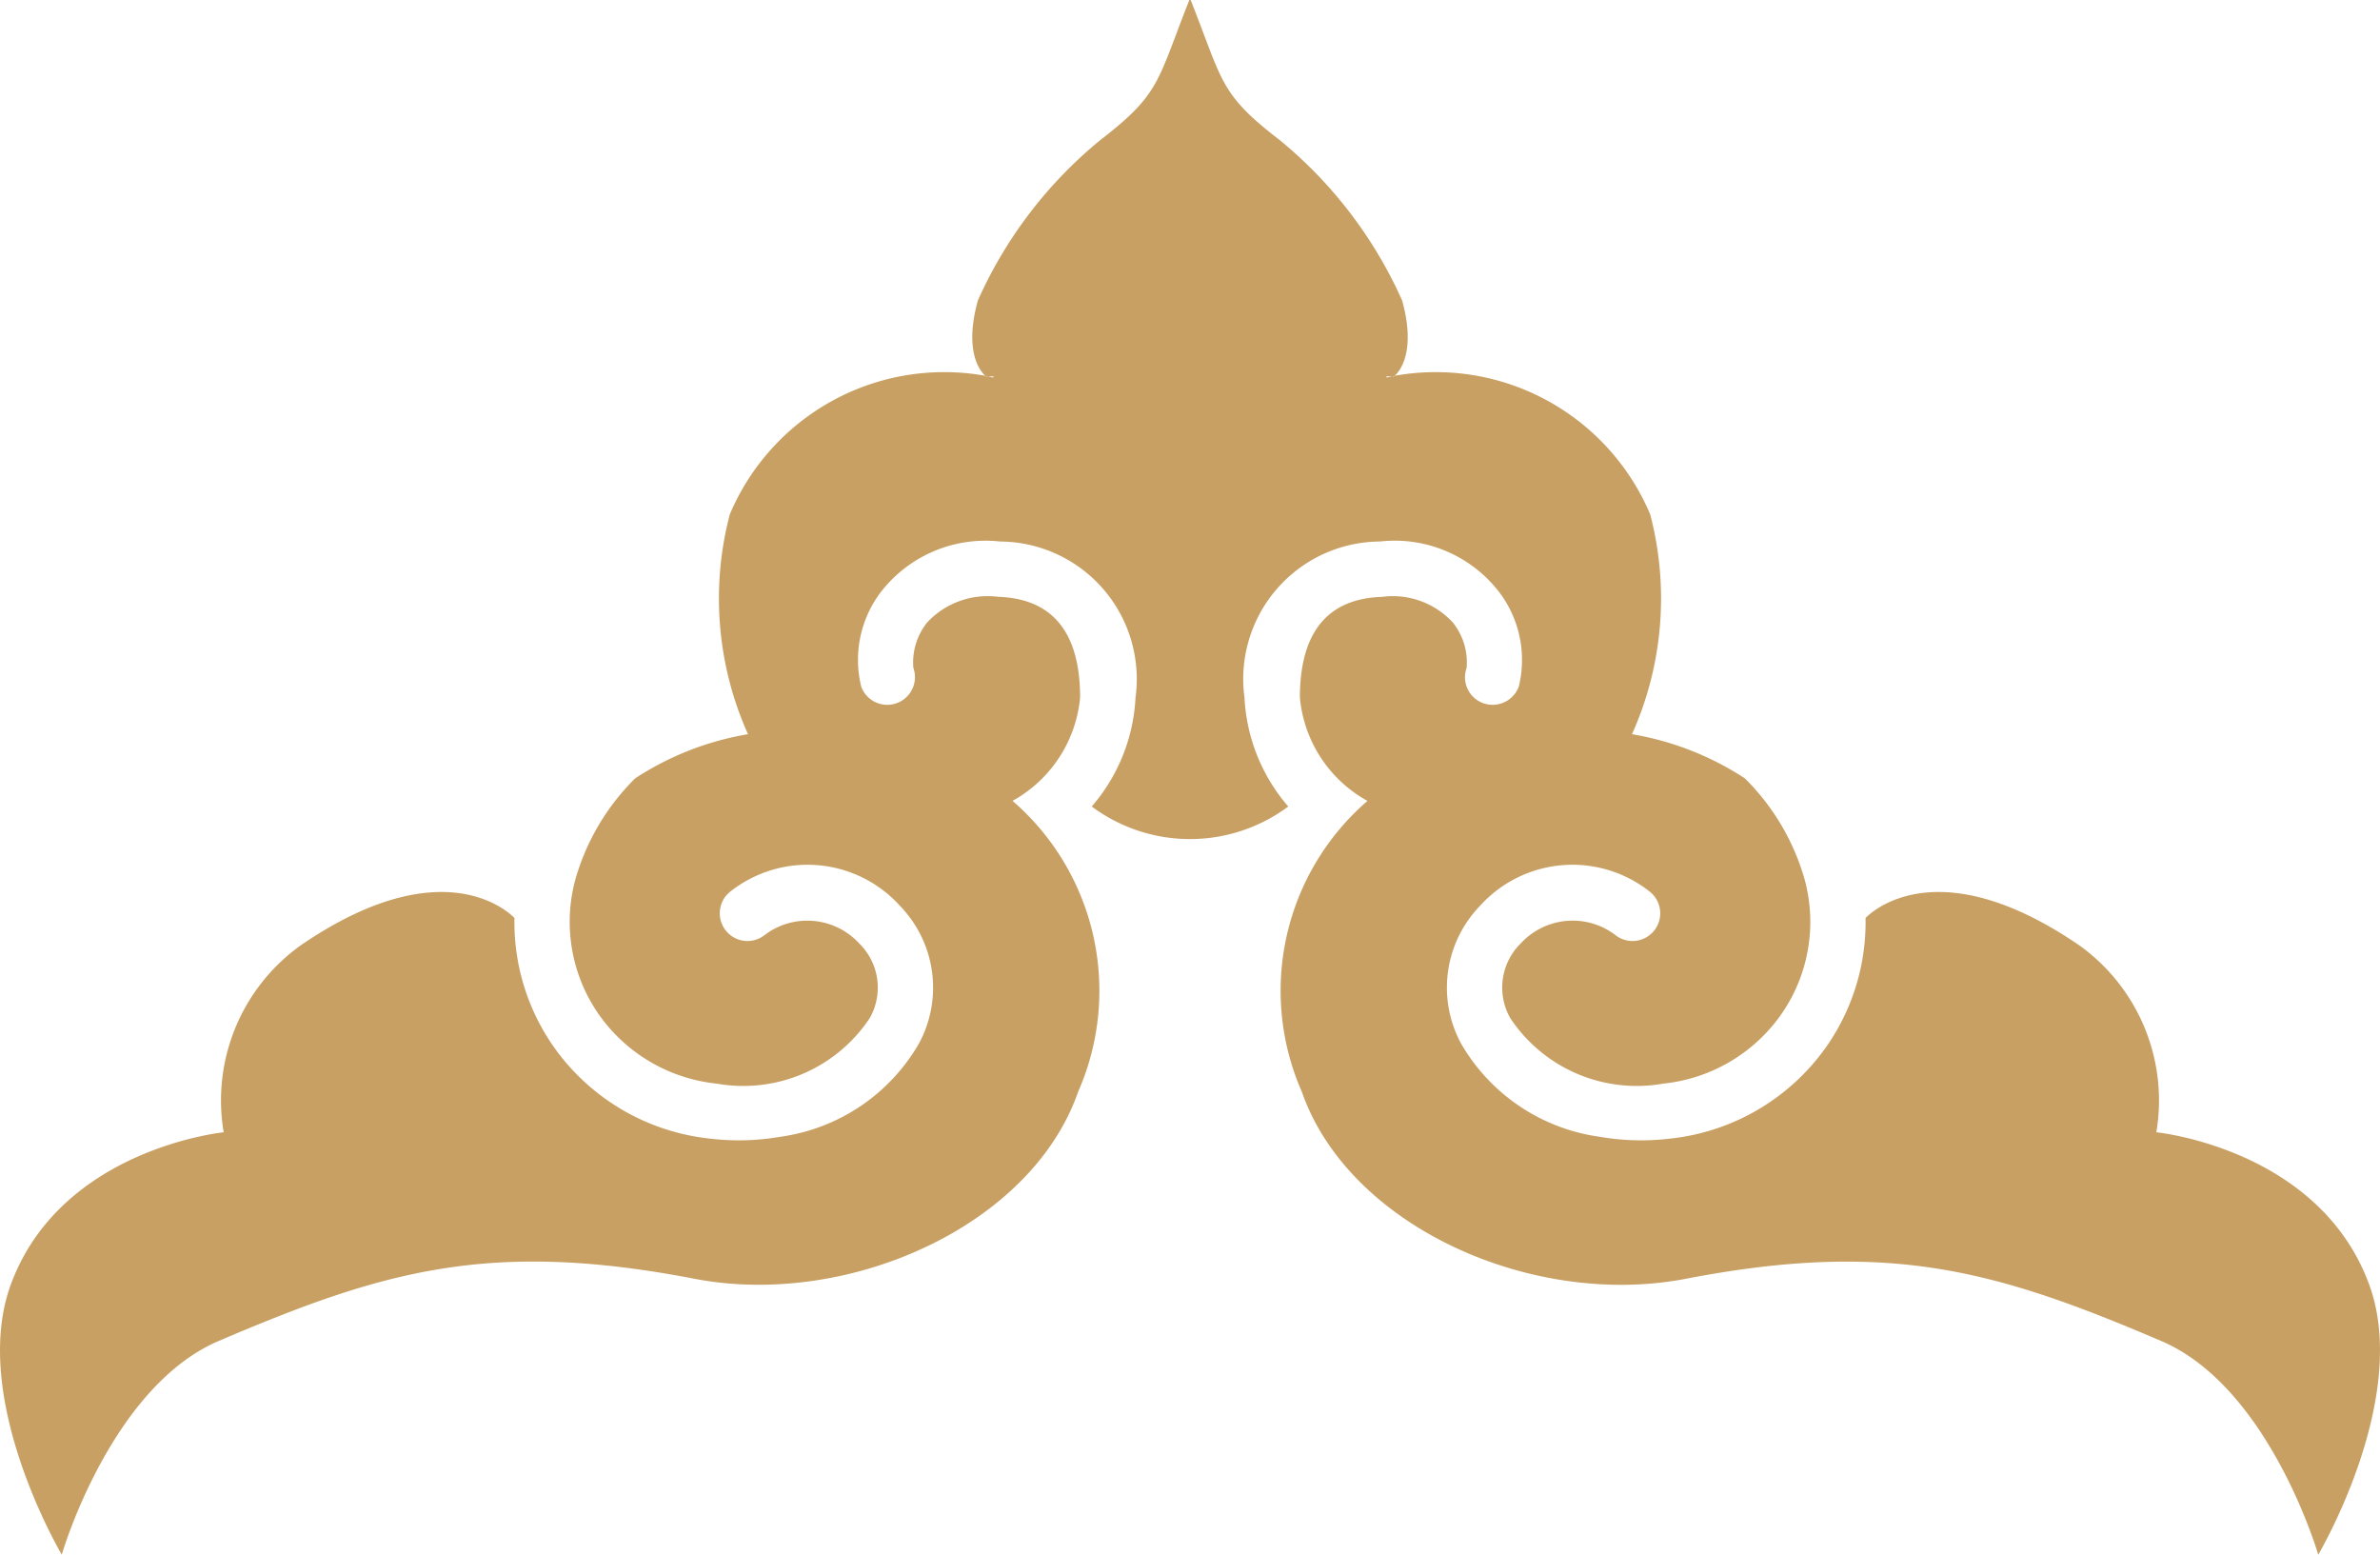 <svg xmlns="http://www.w3.org/2000/svg" width="40.498" height="26.448" viewBox="0 0 40.498 26.448"><g transform="translate(-939.751 -634.396)"><path d="M939.941,656.232c.859-2.3,3.616-2.574,3.616-2.574a3.245,3.245,0,0,1,1.312-3.181c2.358-1.613,3.49-.612,3.636-.465a3.694,3.694,0,0,0,.628,2.134,3.734,3.734,0,0,0,2.7,1.62,4.121,4.121,0,0,0,1.192-.031,3.233,3.233,0,0,0,2.364-1.589,2,2,0,0,0-.322-2.338,2.12,2.12,0,0,0-2.877-.254.471.471,0,1,0,.56.758,1.2,1.2,0,0,1,1.619.131,1.052,1.052,0,0,1,.182,1.272,2.583,2.583,0,0,1-2.606,1.115,2.8,2.8,0,0,1-2.028-1.211,2.751,2.751,0,0,1-.377-2.257,3.935,3.935,0,0,1,1.019-1.725,5.026,5.026,0,0,1,1.92-.751,5.636,5.636,0,0,1-.31-3.739,3.961,3.961,0,0,1,4.35-2.358l.012.01h.032l.086.02.012-.02h-.1l-.044-.01c-.058-.051-.379-.375-.126-1.283a7.45,7.45,0,0,1,2.076-2.722c1.038-.8.969-.995,1.522-2.388h.022c.553,1.393.484,1.592,1.522,2.388a7.461,7.461,0,0,1,2.076,2.722c.253.908-.068,1.232-.126,1.283l-.044.01h-.1l.012.02.086-.02h.032l.012-.01a3.961,3.961,0,0,1,4.35,2.358,5.636,5.636,0,0,1-.31,3.739,5.026,5.026,0,0,1,1.92.751,3.935,3.935,0,0,1,1.019,1.725,2.751,2.751,0,0,1-.377,2.257,2.8,2.8,0,0,1-2.028,1.211,2.583,2.583,0,0,1-2.606-1.115,1.053,1.053,0,0,1,.181-1.272,1.2,1.2,0,0,1,1.62-.131.471.471,0,0,0,.56-.758,2.12,2.12,0,0,0-2.877.254,2,2,0,0,0-.322,2.338,3.233,3.233,0,0,0,2.364,1.589,4.12,4.12,0,0,0,1.192.031,3.734,3.734,0,0,0,2.7-1.62,3.694,3.694,0,0,0,.628-2.134c.146-.147,1.278-1.148,3.636.465a3.245,3.245,0,0,1,1.312,3.181s2.757.271,3.616,2.574c.725,1.939-.861,4.612-.861,4.612s-.828-2.849-2.673-3.636c-2.773-1.183-4.6-1.731-8.092-1.057-2.6.5-5.728-.881-6.53-3.182a4.268,4.268,0,0,1,1.117-4.948,2.239,2.239,0,0,1-1.15-1.759c0-1.106.469-1.682,1.394-1.712a1.389,1.389,0,0,1,1.209.437,1.084,1.084,0,0,1,.234.771.469.469,0,0,0,.281.6.475.475,0,0,0,.607-.283,1.907,1.907,0,0,0-.329-1.6,2.243,2.243,0,0,0-2.033-.867,2.34,2.34,0,0,0-2.306,2.655,3.061,3.061,0,0,0,.745,1.853,2.8,2.8,0,0,1-3.344,0,3.061,3.061,0,0,0,.745-1.853,2.34,2.34,0,0,0-2.306-2.655,2.252,2.252,0,0,0-2.033.867,1.907,1.907,0,0,0-.329,1.6.471.471,0,0,0,.887-.32,1.091,1.091,0,0,1,.235-.769,1.407,1.407,0,0,1,1.209-.437c.925.03,1.394.606,1.394,1.712a2.242,2.242,0,0,1-1.15,1.759,4.268,4.268,0,0,1,1.117,4.948c-.8,2.3-3.934,3.682-6.53,3.182-3.5-.674-5.319-.126-8.092,1.057-1.845.787-2.673,3.636-2.673,3.636S939.216,658.171,939.941,656.232Z" fill="#c9a063"/></g></svg>